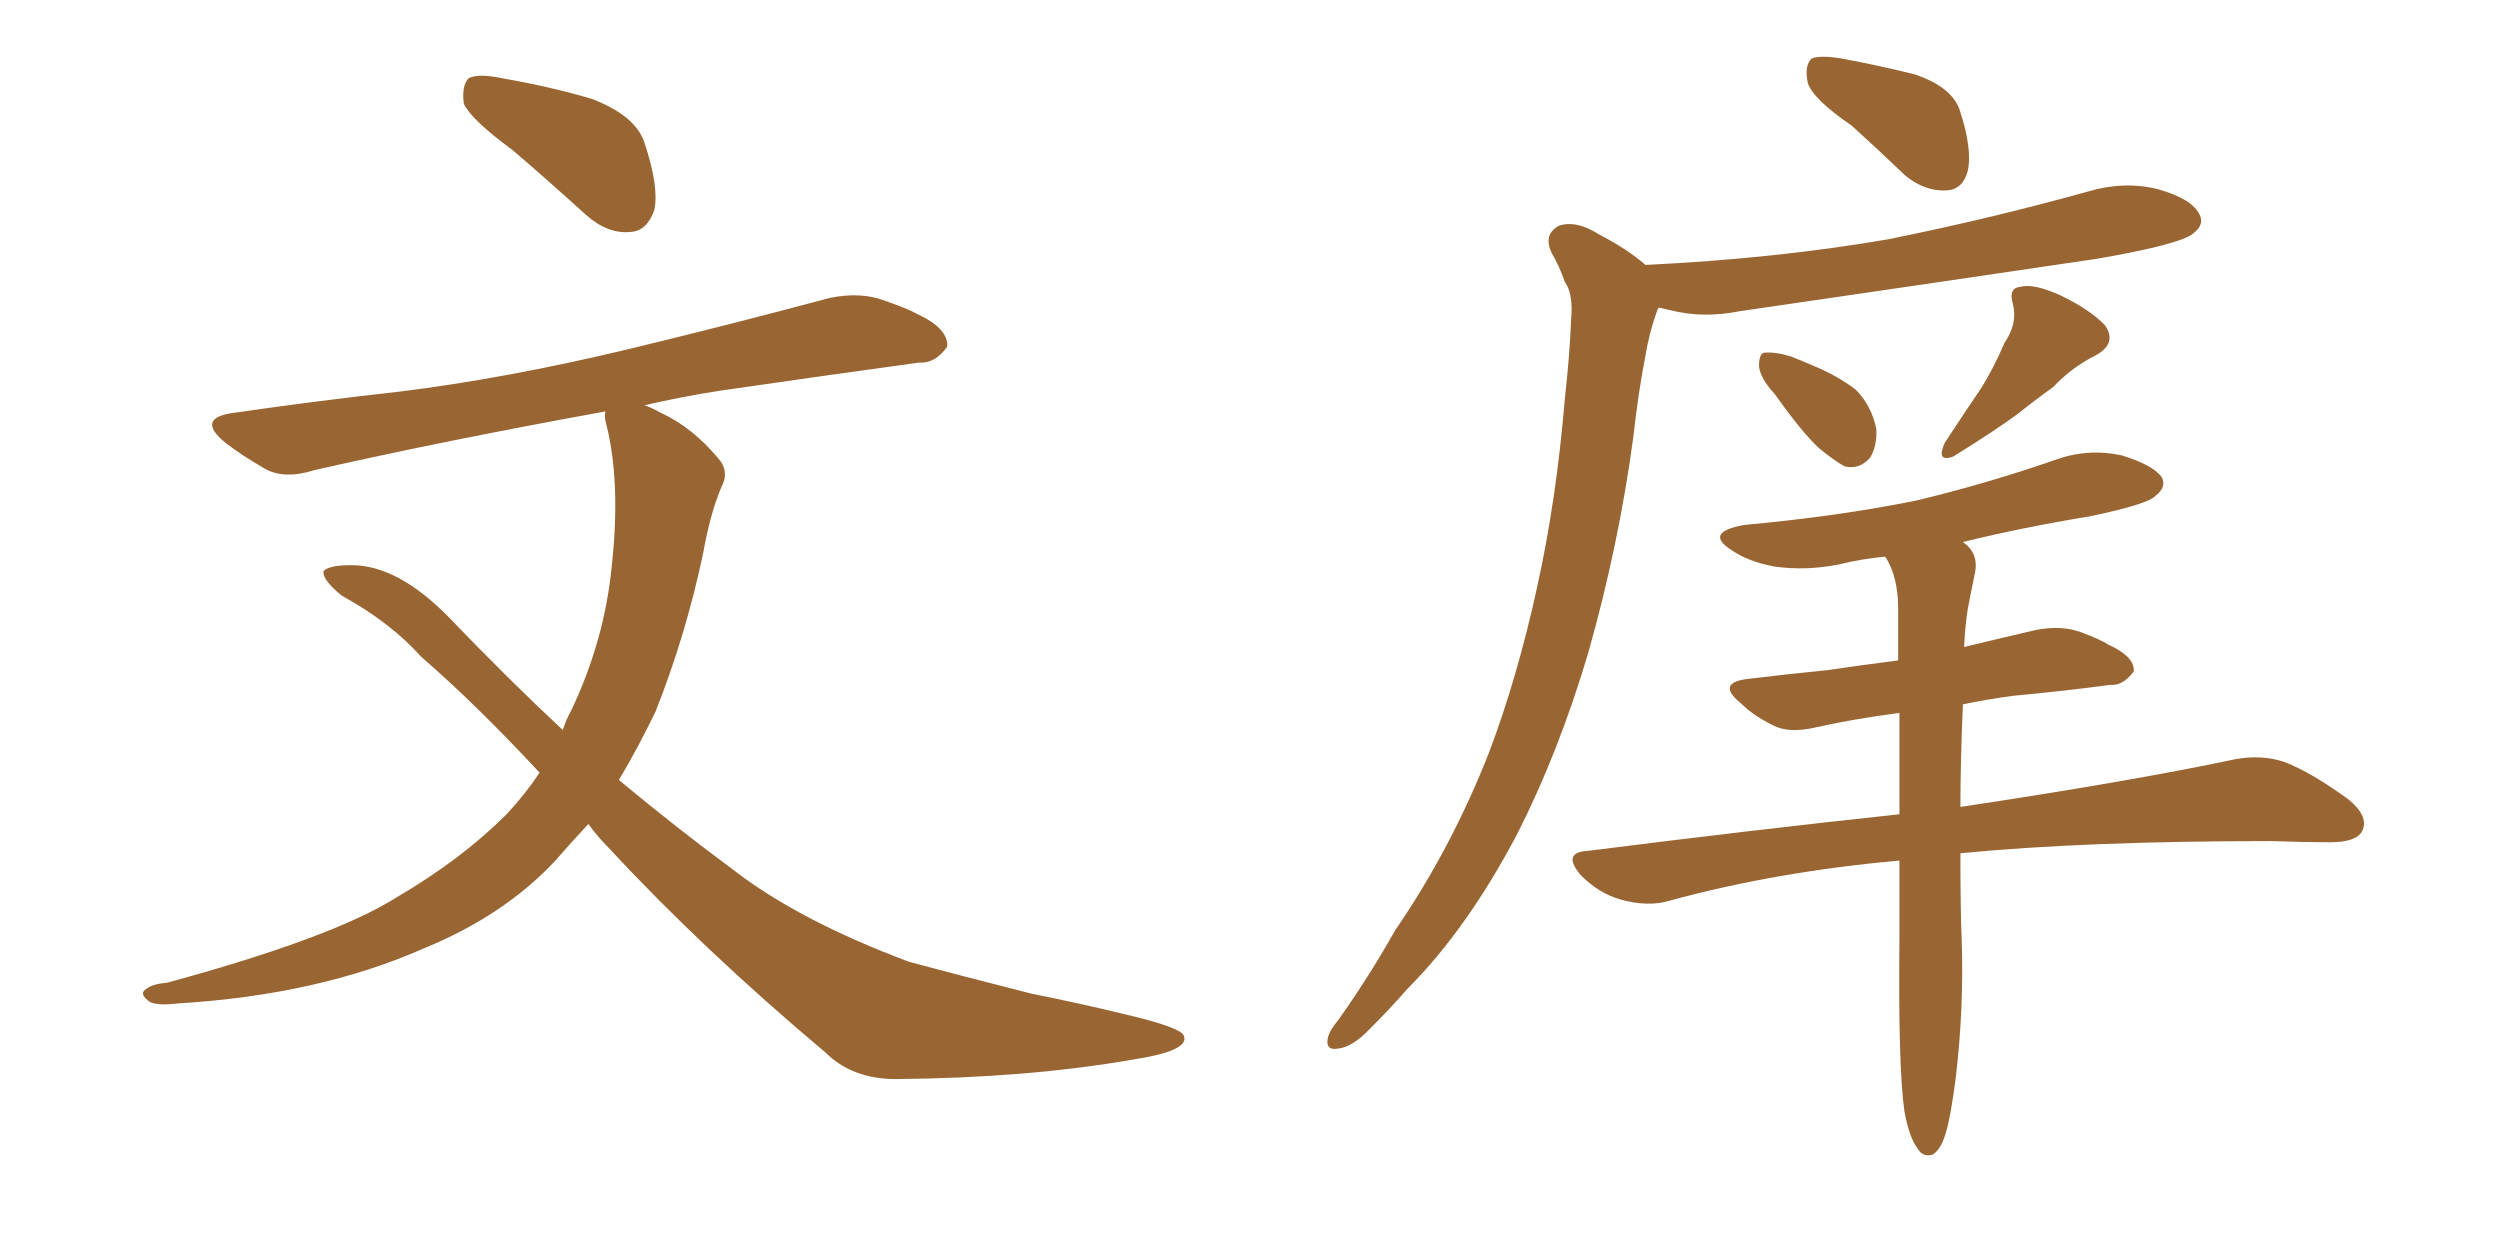 <svg xmlns="http://www.w3.org/2000/svg" xmlns:xlink="http://www.w3.org/1999/xlink" width="300" height="150"><path fill="#996633" padding="10" d="M61.52 18.02L61.52 18.02Q56.54 14.36 55.66 12.45L55.66 12.45Q55.37 10.25 56.25 9.38L56.25 9.38Q57.42 8.79 60.21 9.38L60.21 9.38Q66.06 10.40 71.04 11.87L71.04 11.87Q76.32 13.92 77.34 17.14L77.34 17.14Q79.10 22.41 78.52 25.20L78.52 25.20Q77.64 27.69 75.73 27.83L75.73 27.83Q72.95 28.13 70.31 25.78L70.31 25.78Q65.63 21.53 61.52 18.02ZM70.61 98.88L70.61 98.88L70.61 98.88Q68.55 101.07 66.65 103.27L66.65 103.27Q60.50 109.86 50.83 113.82L50.83 113.82Q38.23 119.38 21.39 120.41L21.39 120.41Q19.04 120.70 18.02 120.26L18.02 120.26Q16.55 119.24 17.58 118.65L17.58 118.65Q18.31 118.07 20.07 117.92L20.07 117.92Q39.99 112.50 47.61 107.67L47.61 107.67Q55.37 103.13 60.79 97.71L60.79 97.71Q62.99 95.36 64.75 92.72L64.75 92.72Q57.13 84.52 50.54 78.81L50.54 78.81Q46.88 74.71 41.02 71.48L41.02 71.48Q38.67 69.58 38.82 68.55L38.82 68.55Q39.40 67.82 42.19 67.82L42.19 67.82Q47.75 67.82 53.91 74.12L53.91 74.12Q60.79 81.30 67.53 87.60L67.53 87.60Q67.97 86.28 68.55 85.25L68.55 85.25Q72.51 76.90 73.39 68.12L73.39 68.12Q74.56 57.71 72.66 50.54L72.66 50.54Q72.51 49.80 72.66 49.37L72.66 49.37Q53.32 52.88 37.79 56.40L37.79 56.40Q34.13 57.57 31.79 56.25L31.79 56.25Q29.00 54.64 27.10 53.17L27.10 53.17Q23.29 50.10 28.27 49.51L28.27 49.51Q38.38 48.05 47.75 47.02L47.75 47.02Q60.79 45.41 75.44 41.89L75.44 41.89Q87.60 38.96 99.61 35.74L99.61 35.74Q103.27 35.01 106.05 36.04L106.05 36.04Q108.98 37.06 110.01 37.65L110.01 37.65Q113.82 39.40 113.67 41.60L113.67 41.60Q112.21 43.65 110.30 43.51L110.30 43.51Q99.61 44.97 86.43 46.88L86.43 46.88Q81.74 47.61 77.34 48.63L77.34 48.63Q78.22 48.93 79.25 49.51L79.25 49.51Q83.06 51.27 86.13 54.93L86.13 54.93Q87.60 56.54 86.57 58.45L86.57 58.45Q85.25 61.52 84.38 66.36L84.38 66.36Q82.32 76.17 78.66 85.40L78.66 85.40Q76.61 89.65 74.27 93.60L74.27 93.60Q81.15 99.32 87.89 104.30L87.89 104.30Q95.80 110.45 109.13 115.43L109.13 115.43Q114.55 116.89 123.78 119.24L123.78 119.24Q129.64 120.41 135.06 121.73L135.06 121.73Q141.94 123.34 142.09 124.37L142.09 124.37Q142.68 126.12 135.94 127.15L135.94 127.15Q123.34 129.35 107.52 129.49L107.52 129.49Q102.25 129.49 99.02 126.27L99.02 126.27Q84.38 113.96 73.24 101.95L73.24 101.95Q71.63 100.34 70.61 98.88ZM222.22 15.09L222.22 15.09Q217.53 11.87 216.94 9.96L216.94 9.96Q216.50 7.91 217.38 7.03L217.38 7.03Q218.41 6.59 221.04 7.03L221.04 7.03Q225.73 7.91 229.83 8.94L229.83 8.94Q234.08 10.40 235.11 13.04L235.11 13.04Q236.72 17.87 236.13 20.51L236.13 20.51Q235.55 22.71 233.64 22.85L233.64 22.85Q231.01 23.00 228.66 21.09L228.66 21.09Q225.29 17.87 222.22 15.09ZM197.46 31.79L197.46 31.79Q212.99 31.05 226.61 28.71L226.61 28.71Q238.92 26.22 250.49 23.00L250.49 23.00Q254.88 21.68 258.98 22.71L258.98 22.71Q263.09 23.88 263.96 25.78L263.96 25.78Q264.55 26.95 263.23 27.98L263.23 27.98Q261.77 29.30 251.66 31.05L251.66 31.05Q229.83 34.28 208.74 37.35L208.74 37.35Q204.35 38.23 200.39 37.21L200.39 37.21Q199.66 37.06 199.07 36.91L199.07 36.91Q198.93 37.06 198.78 37.50L198.78 37.50Q197.90 39.99 197.46 42.63L197.46 42.63Q196.58 47.17 196.00 52.44L196.00 52.44Q194.24 65.48 190.58 78.37L190.58 78.37Q187.06 90.23 182.08 100.05L182.08 100.05Q176.07 111.47 168.90 118.65L168.90 118.65Q166.85 121.00 164.50 123.34L164.50 123.34Q162.30 125.68 160.55 125.83L160.55 125.83Q158.94 126.12 159.38 124.37L159.38 124.37Q159.67 123.49 160.55 122.46L160.55 122.46Q164.21 117.33 167.43 111.62L167.43 111.62Q174.17 101.81 178.71 90.23L178.71 90.23Q182.08 81.30 184.42 70.61L184.42 70.61Q186.77 60.06 187.79 47.75L187.79 47.75Q188.38 42.48 188.53 38.38L188.53 38.38Q188.82 35.30 187.79 33.84L187.79 33.84Q187.06 31.79 186.18 30.32L186.18 30.32Q185.16 28.13 187.06 27.10L187.06 27.10Q189.11 26.37 191.89 28.13L191.89 28.13Q195.26 29.88 197.46 31.79ZM212.99 47.31L212.99 47.31Q211.23 45.41 211.08 43.95L211.08 43.95Q211.08 42.48 211.67 42.33L211.67 42.33Q212.99 42.19 214.89 42.77L214.89 42.77Q216.06 43.21 217.38 43.80L217.38 43.80Q220.31 44.97 222.66 46.73L222.66 46.73Q224.56 48.63 225.15 51.42L225.15 51.42Q225.29 53.47 224.41 54.93L224.41 54.93Q223.10 56.40 221.34 55.96L221.34 55.96Q220.02 55.22 218.26 53.76L218.26 53.76Q216.21 51.86 212.99 47.31ZM240.53 41.16L240.53 41.16Q242.14 38.82 241.55 36.47L241.55 36.47Q240.97 34.57 242.43 34.42L242.43 34.42Q244.04 33.98 247.27 35.45L247.27 35.45Q250.63 37.06 252.54 38.96L252.54 38.96Q254.15 41.16 251.51 42.63L251.51 42.63Q248.58 44.09 246.39 46.44L246.39 46.44Q244.34 47.90 242.14 49.66L242.14 49.66Q239.36 51.71 234.38 54.79L234.38 54.79Q232.32 55.52 233.35 53.17L233.35 53.17Q235.55 49.80 237.74 46.58L237.74 46.58Q239.21 44.24 240.53 41.16ZM228.52 133.30L228.52 133.30L228.52 133.30Q227.78 128.03 227.93 112.94L227.93 112.94Q227.93 107.81 227.93 103.27L227.93 103.27Q213.13 104.59 200.24 108.11L200.24 108.11Q197.75 108.84 194.53 107.96L194.53 107.96Q191.89 107.23 189.70 105.03L189.70 105.03Q187.35 102.25 190.58 102.10L190.58 102.10Q210.21 99.61 227.93 97.71L227.93 97.71Q227.93 90.97 227.93 85.55L227.93 85.55Q222.36 86.28 217.82 87.30L217.82 87.30Q214.60 88.04 212.70 87.01L212.70 87.01Q210.35 85.84 208.89 84.38L208.89 84.38Q205.81 81.88 209.91 81.45L209.91 81.45Q214.75 80.86 219.29 80.42L219.29 80.42Q223.24 79.83 227.78 79.25L227.78 79.25Q227.78 75.88 227.78 73.10L227.78 73.10Q227.78 69.29 226.32 66.94L226.32 66.94Q226.17 66.80 226.17 66.80L226.17 66.80Q223.24 67.09 220.90 67.68L220.90 67.68Q216.80 68.55 212.84 67.97L212.84 67.97Q209.77 67.38 207.86 66.06L207.86 66.06Q204.35 63.87 209.33 62.99L209.33 62.99Q220.61 61.96 229.98 60.06L229.98 60.06Q238.48 58.01 246.53 55.22L246.53 55.22Q250.49 53.76 254.59 54.64L254.59 54.64Q258.40 55.81 259.42 57.28L259.42 57.28Q260.01 58.45 258.69 59.47L258.69 59.47Q257.81 60.50 250.78 61.96L250.78 61.96Q242.72 63.28 235.55 65.04L235.55 65.04Q237.45 66.36 237.01 68.70L237.01 68.70Q236.57 70.75 236.13 73.10L236.13 73.10Q235.84 74.85 235.69 77.64L235.69 77.64Q239.94 76.61 244.34 75.59L244.34 75.59Q247.41 75 249.76 75.88L249.76 75.88Q252.10 76.76 252.98 77.34L252.98 77.34Q256.20 78.81 256.05 80.57L256.05 80.57Q254.74 82.32 253.27 82.18L253.27 82.18Q247.85 82.91 241.55 83.50L241.55 83.50Q238.33 83.94 235.55 84.52L235.55 84.52Q235.25 91.41 235.25 96.83L235.25 96.83Q255.76 93.75 268.21 91.11L268.21 91.11Q271.29 90.53 274.07 91.41L274.07 91.41Q277.44 92.72 281.84 95.95L281.84 95.95Q284.33 98.00 283.45 99.76L283.45 99.76Q282.71 101.07 279.64 101.07L279.64 101.07Q276.27 101.07 272.61 100.93L272.61 100.93Q250.20 100.93 235.25 102.39L235.25 102.39Q235.25 109.42 235.40 112.65L235.40 112.65Q235.69 121.00 234.67 129.49L234.67 129.49Q234.08 134.03 233.50 135.94L233.50 135.94Q232.91 137.99 231.88 138.57L231.88 138.57Q230.71 138.87 230.13 137.84L230.13 137.84Q229.10 136.52 228.52 133.30Z"/></svg>